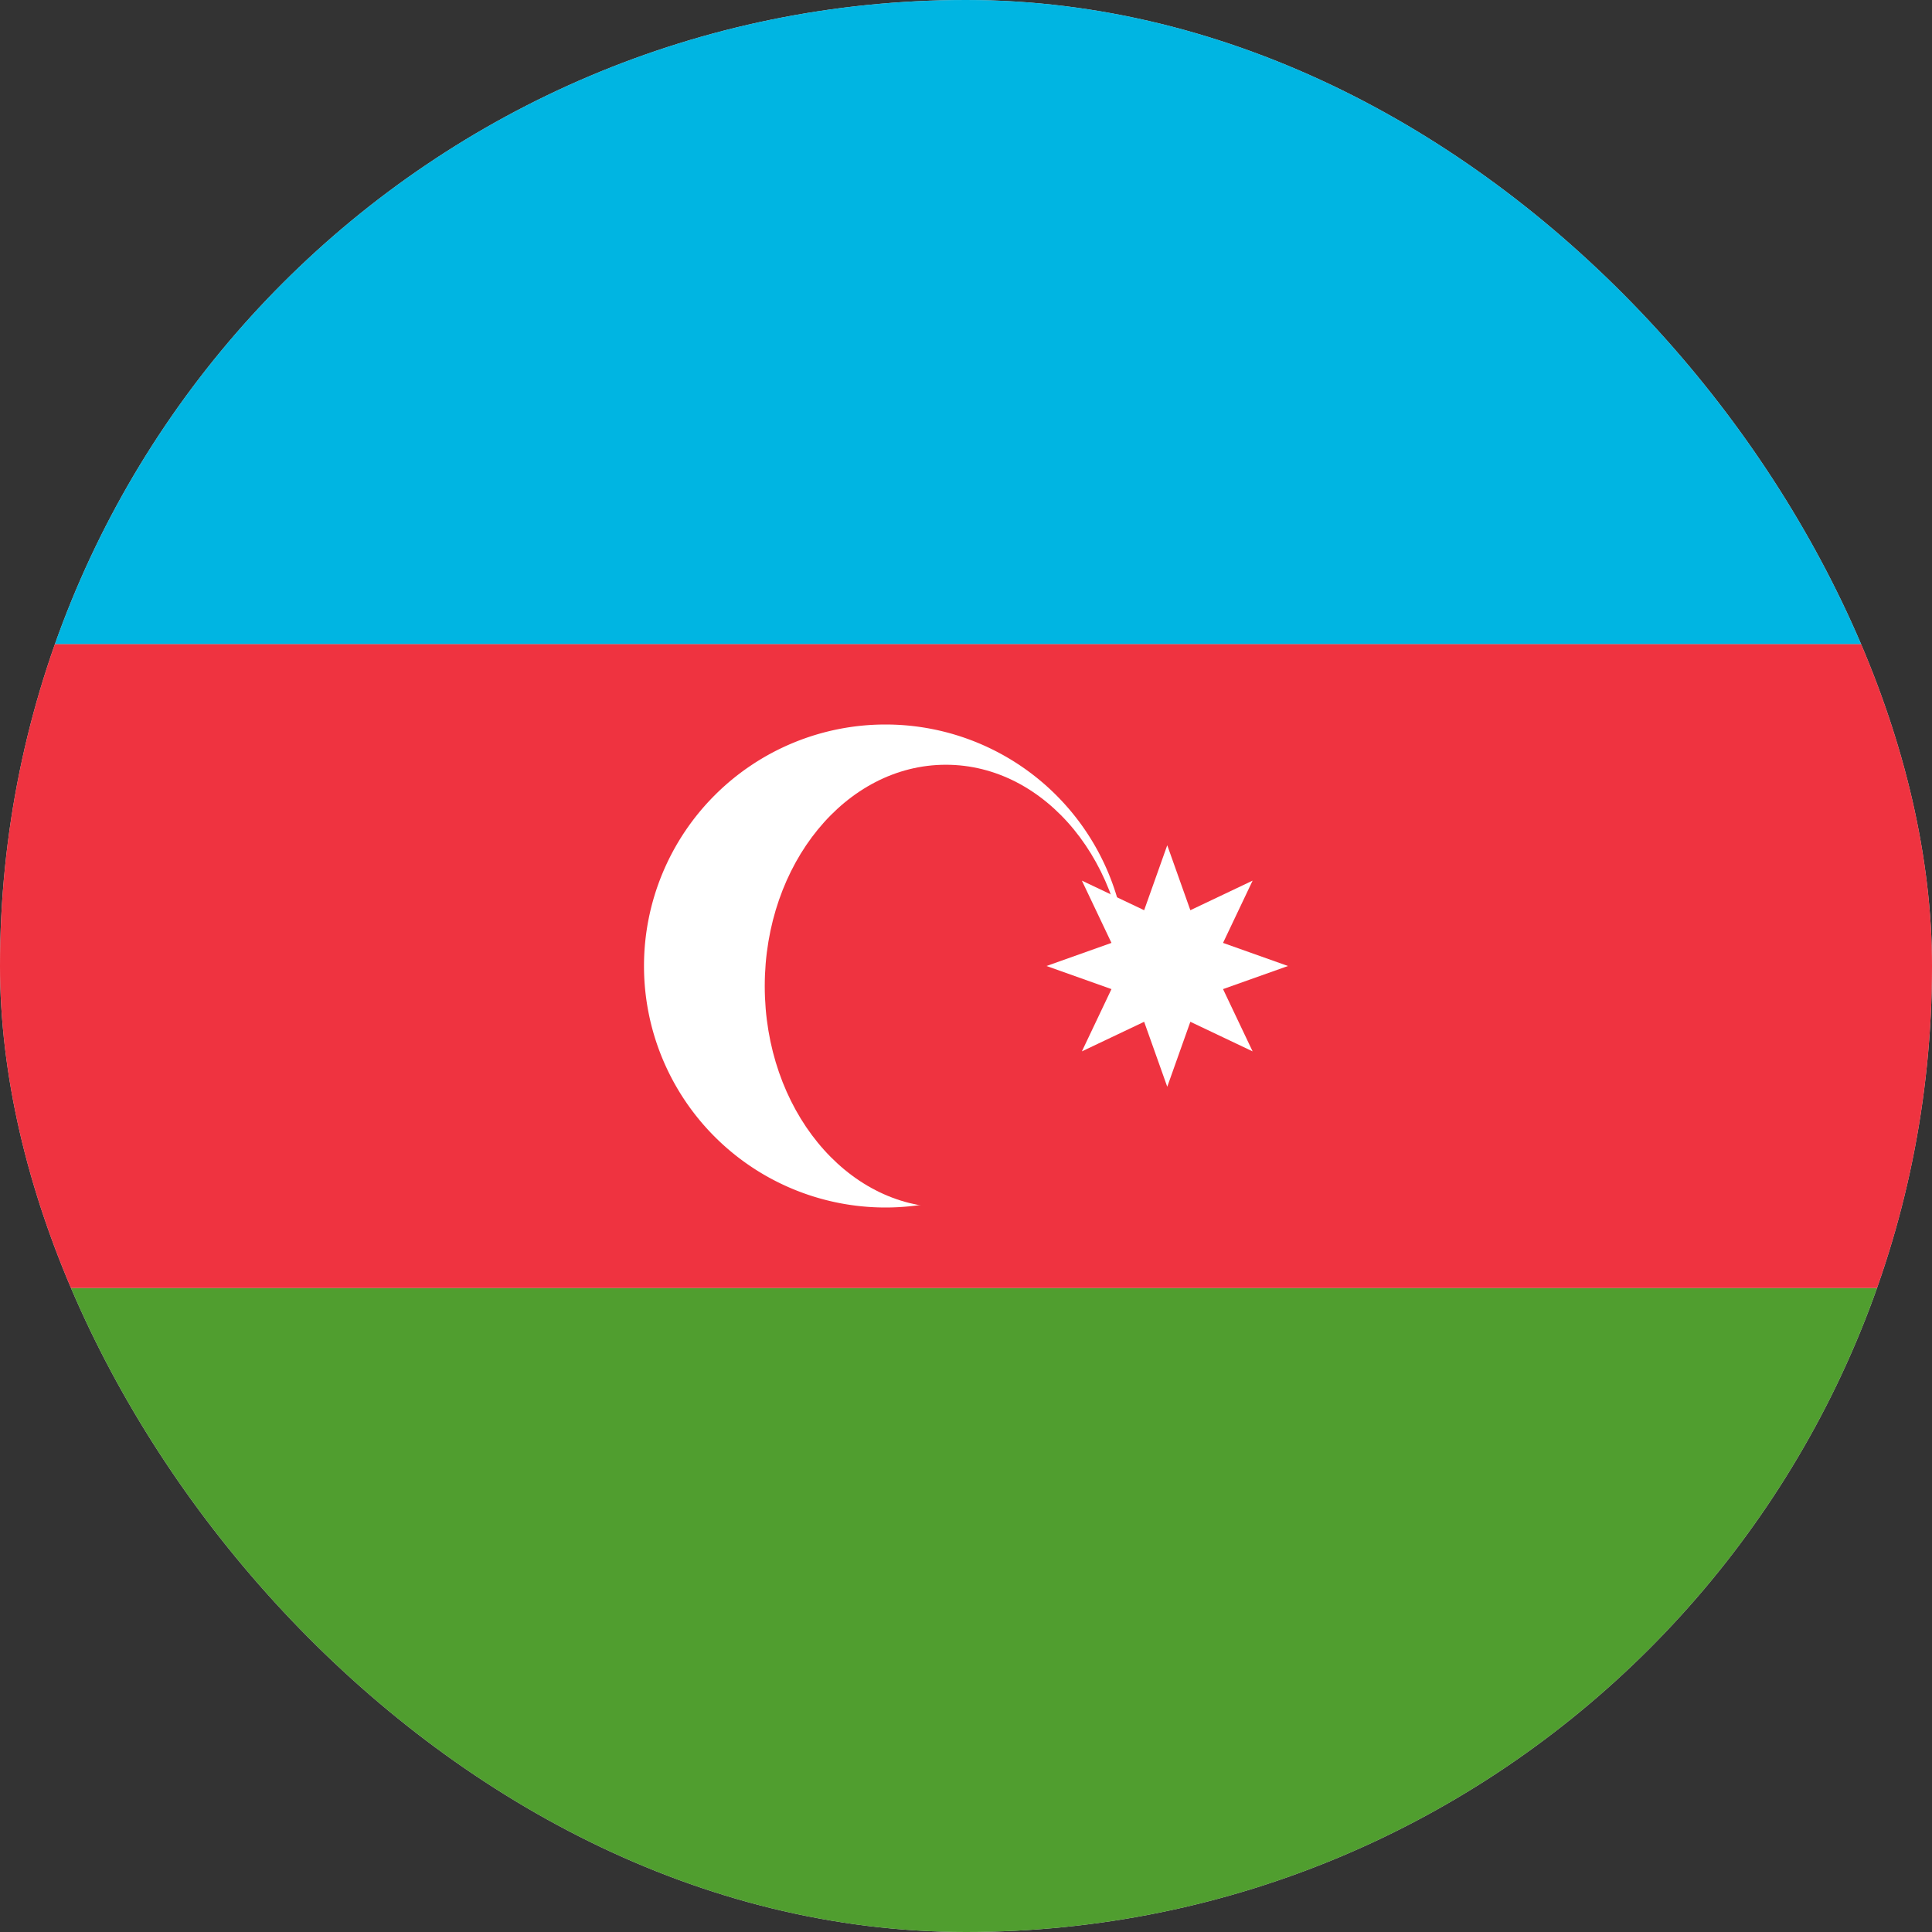 <svg width="48" height="48" fill="none" xmlns="http://www.w3.org/2000/svg"><rect width="100%" height="100%" fill="#333333" stroke="none"/><g clip-path="url(#clip0_4014_2986)"><path fill="#D9D9D9" d="M-3-3h54v54H-3z"/><path d="M105 32H-1v16h106V32z" fill="#509E2F"/><path d="M105 16H-1v16h106V16z" fill="#EF3340"/><path d="M22 30a6 6 0 100-12 6 6 0 000 12z" fill="#fff"/><path d="M23.5 30c2.485 0 4.5-2.462 4.5-5.5S25.985 19 23.5 19 19 21.462 19 24.5s2.015 5.5 4.5 5.5z" fill="#EF3340"/><path d="M29 21l.574 1.614 1.547-.735-.735 1.547L32 24l-1.614.574.735 1.547-1.547-.735L29 27l-.574-1.614-1.547.735.735-1.547L26 24l1.614-.574-.735-1.547 1.547.735L29 21z" fill="#fff"/><path d="M105 0H-1v16h106V0z" fill="#00B5E2"/></g><defs><clipPath id="clip0_4014_2986"><rect width="48" height="48" rx="24" fill="#fff"/></clipPath></defs></svg>